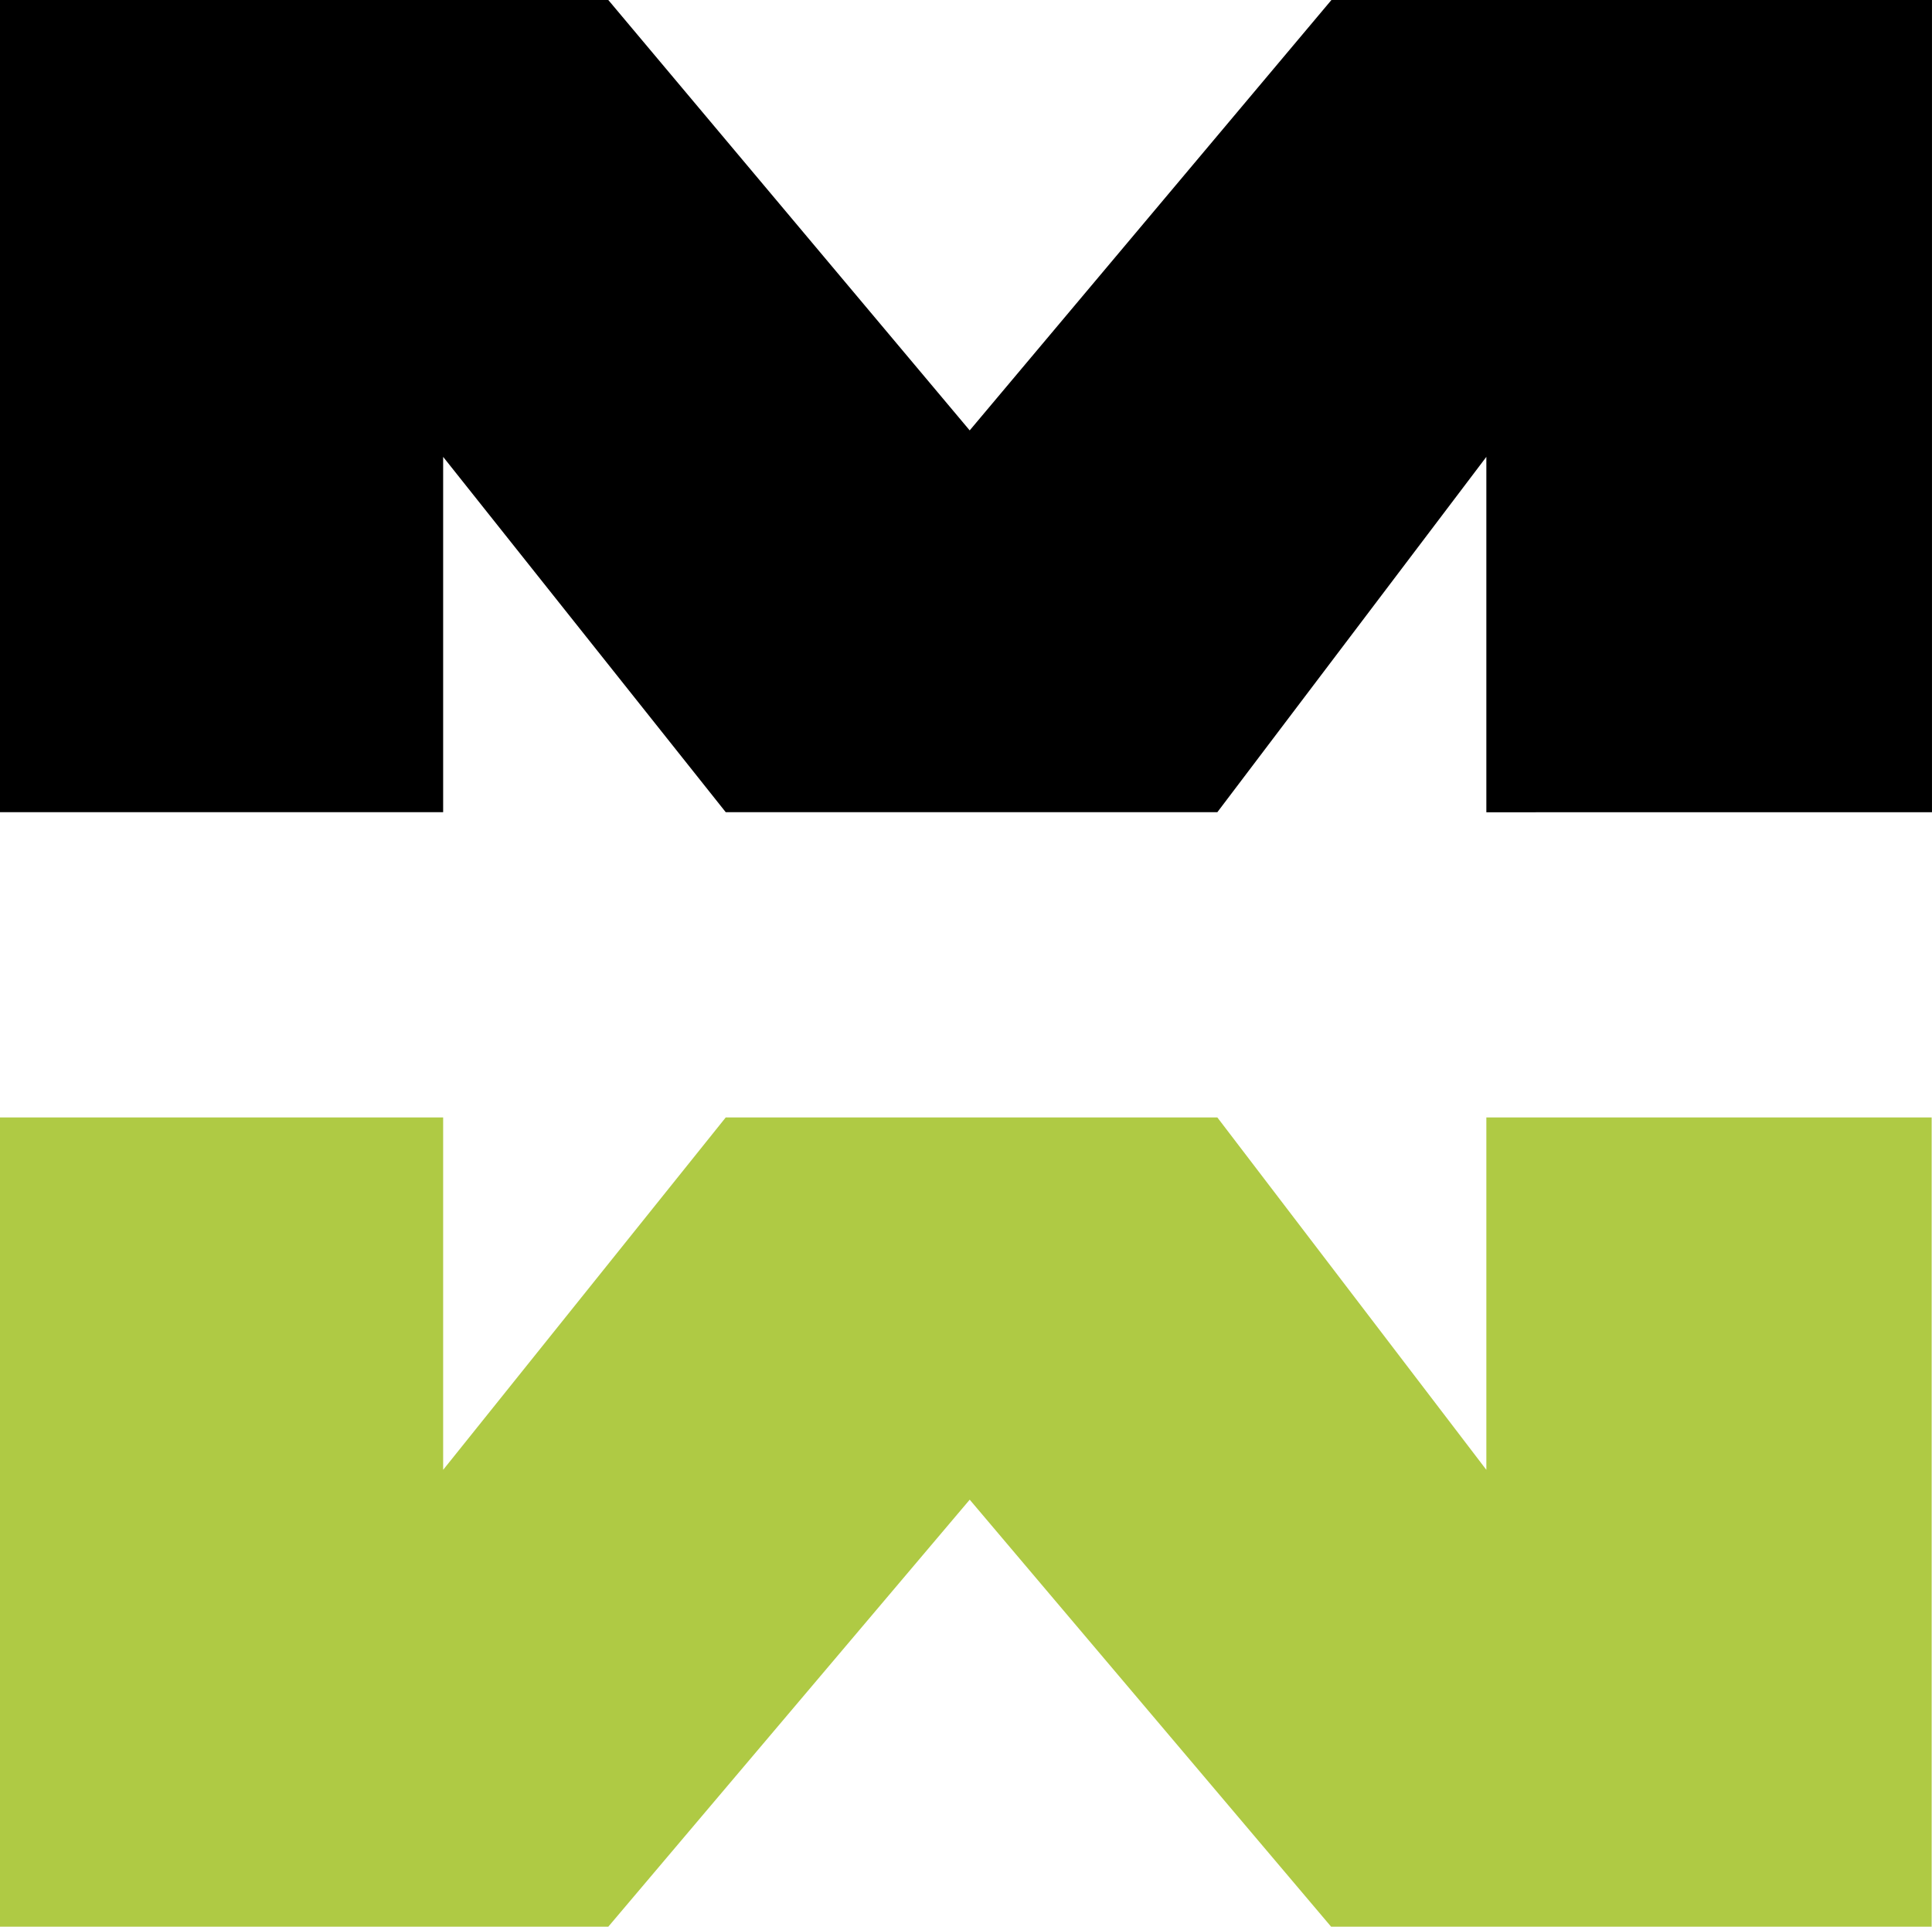 <?xml version="1.0" encoding="UTF-8" standalone="no"?>
<svg
   xmlns:dc="http://purl.org/dc/elements/1.1/"
   xmlns:cc="http://creativecommons.org/ns#"
   xmlns:rdf="http://www.w3.org/1999/02/22-rdf-syntax-ns#"
   xmlns:svg="http://www.w3.org/2000/svg"
   xmlns="http://www.w3.org/2000/svg"
   xmlns:sodipodi="http://sodipodi.sourceforge.net/DTD/sodipodi-0.dtd"
   xmlns:inkscape="http://www.inkscape.org/namespaces/inkscape"
   viewBox="0 0 113.462 113.126"
   version="1.1"
   id="svg22"
   sodipodi:docname="symmetric_header.svg"
   inkscape:version="0.92.4 (5da689c313, 2019-01-14)"
   width="113.462"
   height="113.126">
  <defs
     id="defs26" />
  <sodipodi:namedview
     pagecolor="#ffffff"
     bordercolor="#666666"
     borderopacity="1"
     objecttolerance="10"
     gridtolerance="10"
     guidetolerance="10"
     inkscape:pageopacity="0"
     inkscape:pageshadow="2"
     inkscape:window-width="1920"
     inkscape:window-height="1177"
     id="namedview24"
     showgrid="false"
     inkscape:zoom="2.9471962"
     inkscape:cx="-64.86629"
     inkscape:cy="10.075999"
     inkscape:window-x="-8"
     inkscape:window-y="59"
     inkscape:window-maximized="1"
     inkscape:current-layer="svg22" />
  <g
     transform="translate(-43.969,92.55)"
     id="g20">
    <path
       class="cls-2"
       d="M 131.259,-26.938 V -6.248 L 115.462,-26.938 H 86.589 L 69.994,-6.248 V -26.938 H 43.969 V 20.576 H 79.693 L 100.918,-4.496 122.142,20.576 h 35.269 v -47.514 z"
       id="path14"
       inkscape:connector-curvature="0"
       style="fill:#afca44;stroke-width:5.13" />
    <path
       class="cls-1"
       d="M 131.259,-44.858 V -65.725 l -15.797,20.862 H 86.589 L 69.994,-65.725 v 20.862 H 43.969 V -92.55 h 35.724 l 21.224,25.271 21.244,-25.271 h 35.269 v 47.691 z"
       id="path16"
       inkscape:connector-curvature="0"
       style="fill:#000000;stroke-width:5.13" />
  </g>
</svg>
